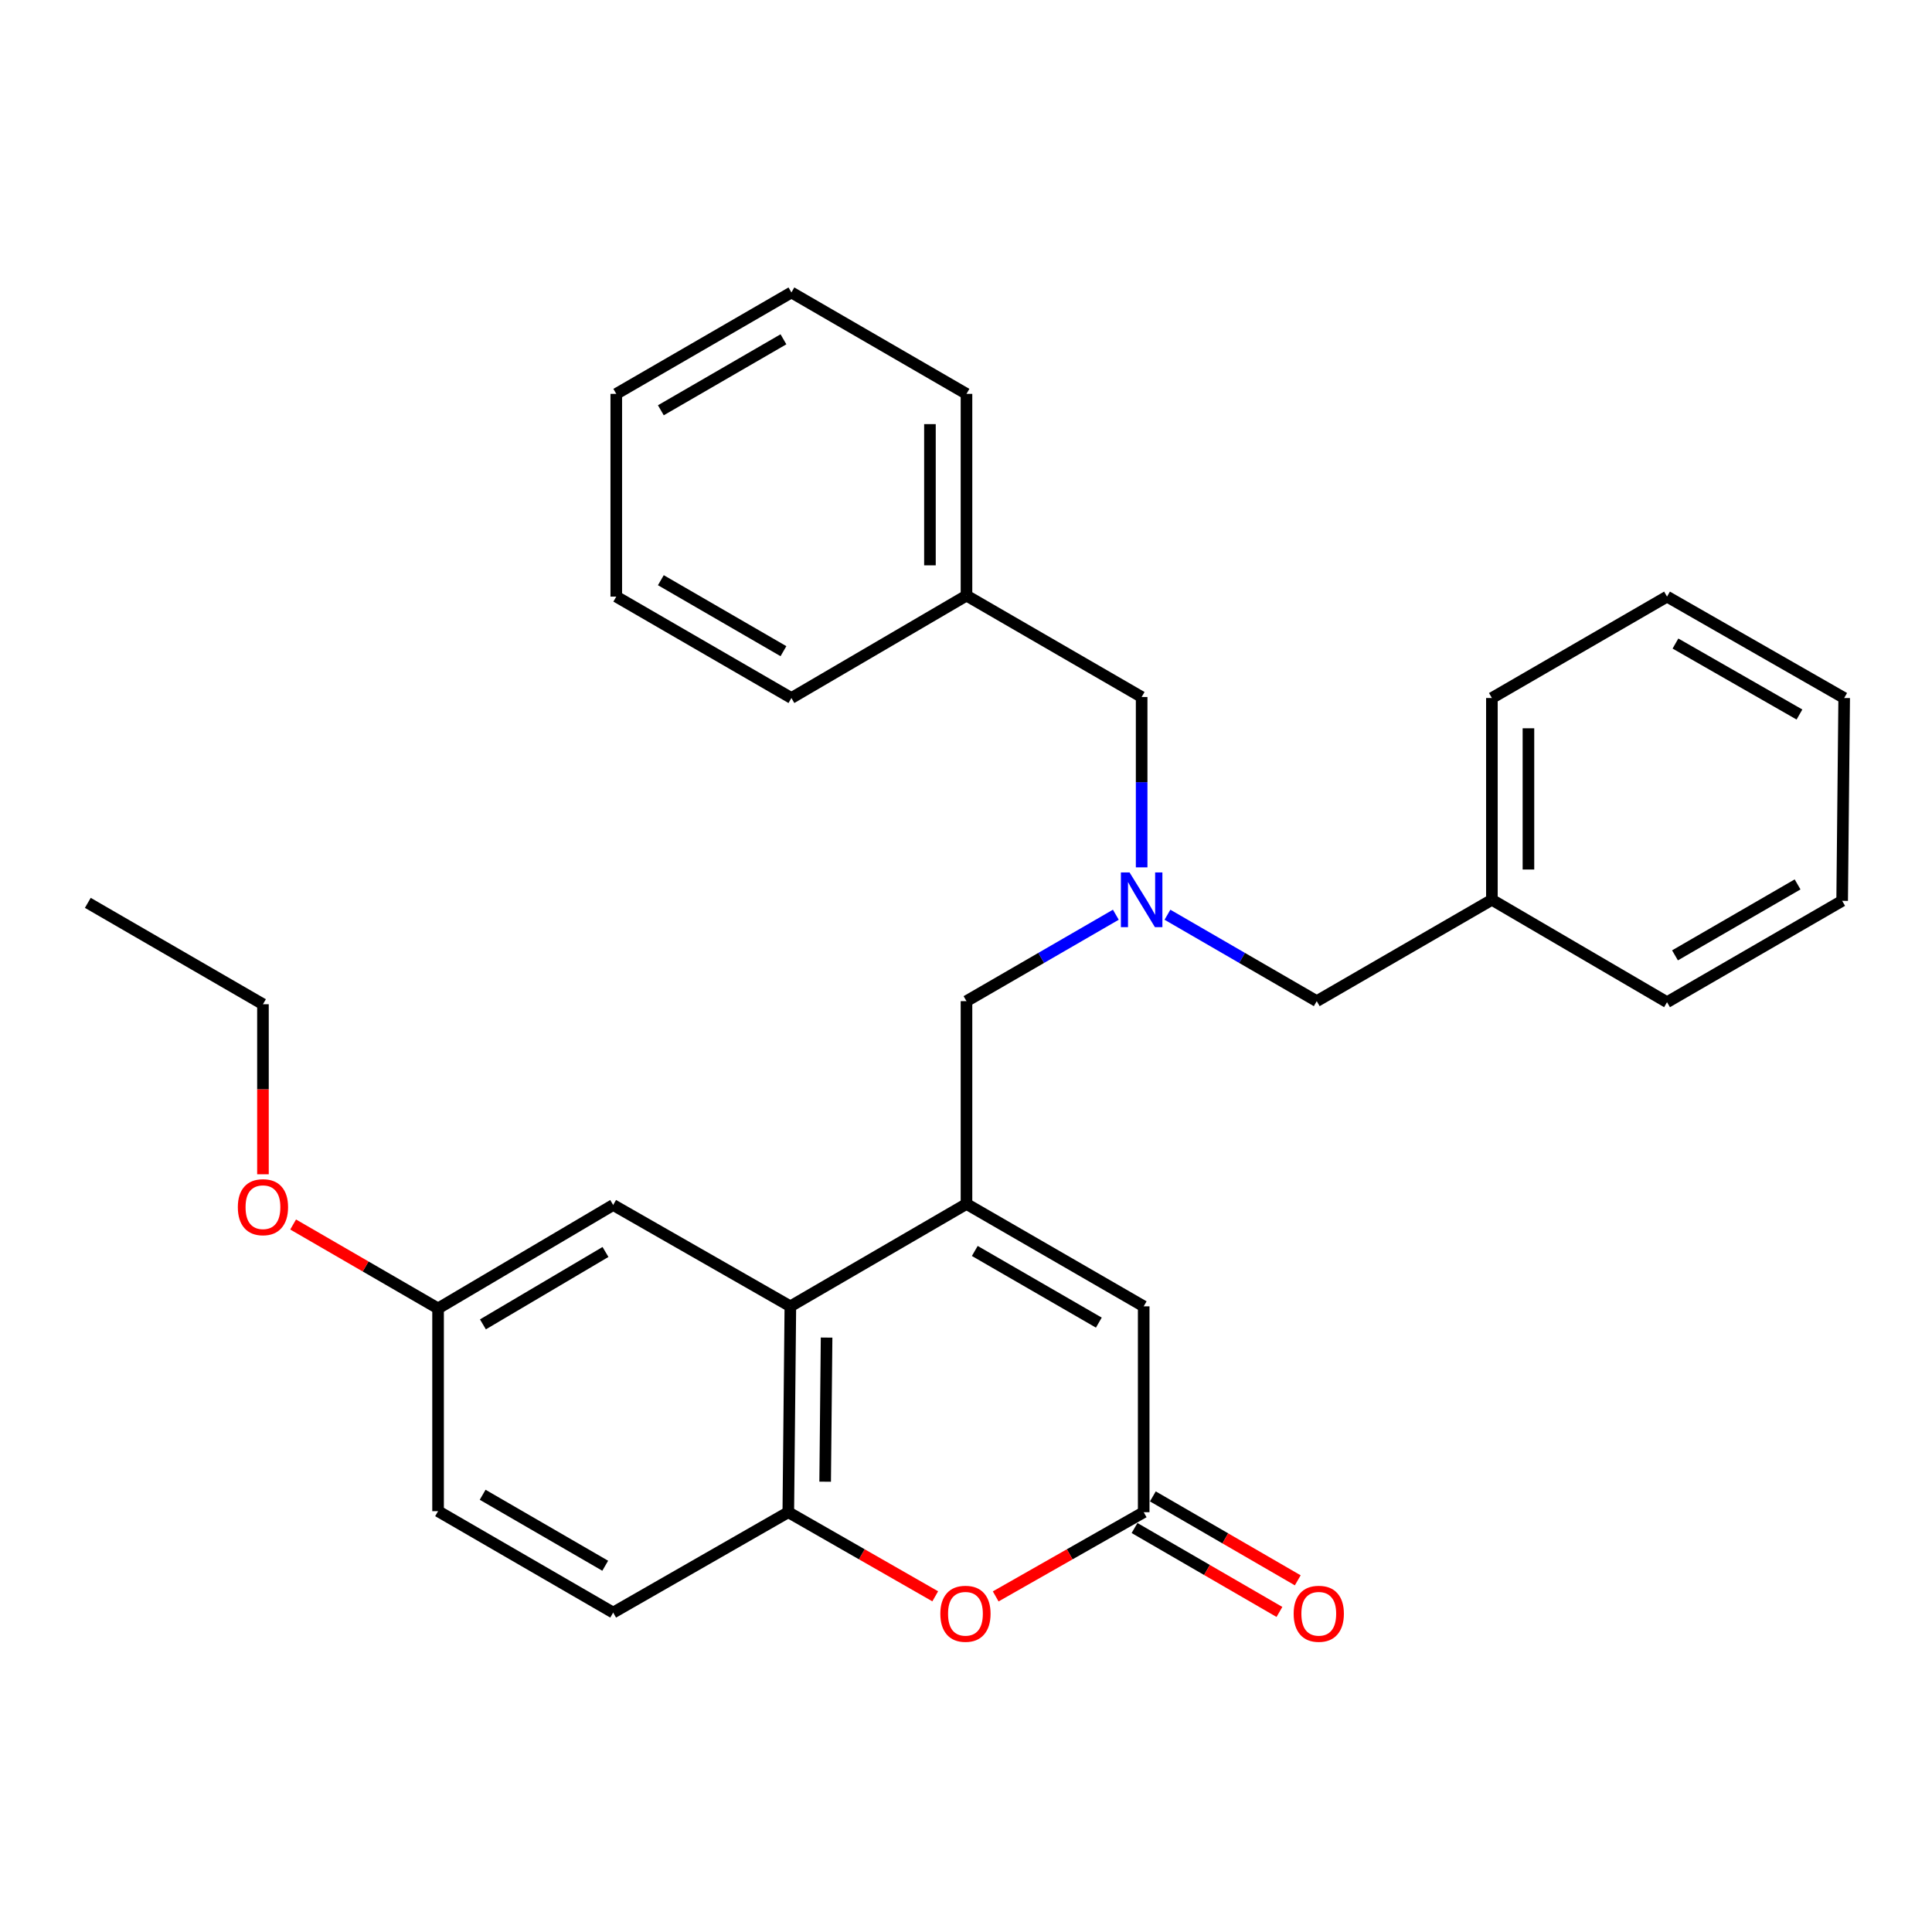 <?xml version='1.0' encoding='iso-8859-1'?>
<svg version='1.1' baseProfile='full'
              xmlns='http://www.w3.org/2000/svg'
                      xmlns:rdkit='http://www.rdkit.org/xml'
                      xmlns:xlink='http://www.w3.org/1999/xlink'
                  xml:space='preserve'
width='1000px' height='1000px' viewBox='0 0 1000 1000'>
<!-- END OF HEADER -->
<rect style='opacity:1.0;fill:#FFFFFF;stroke:none' width='1000' height='1000' x='0' y='0'> </rect>
<path class='bond-0' d='M 500.252,623.167 L 409.087,676.158' style='fill:none;fill-rule:evenodd;stroke:#000000;stroke-width:6px;stroke-linecap:butt;stroke-linejoin:miter;stroke-opacity:1' />
<path class='bond-3' d='M 500.252,623.167 L 591.975,676.158' style='fill:none;fill-rule:evenodd;stroke:#000000;stroke-width:6px;stroke-linecap:butt;stroke-linejoin:miter;stroke-opacity:1' />
<path class='bond-3' d='M 504.549,647.493 L 568.755,684.586' style='fill:none;fill-rule:evenodd;stroke:#000000;stroke-width:6px;stroke-linecap:butt;stroke-linejoin:miter;stroke-opacity:1' />
<path class='bond-6' d='M 500.252,623.167 L 500.252,518.194' style='fill:none;fill-rule:evenodd;stroke:#000000;stroke-width:6px;stroke-linecap:butt;stroke-linejoin:miter;stroke-opacity:1' />
<path class='bond-4' d='M 409.087,676.158 L 408.025,782.717' style='fill:none;fill-rule:evenodd;stroke:#000000;stroke-width:6px;stroke-linecap:butt;stroke-linejoin:miter;stroke-opacity:1' />
<path class='bond-4' d='M 427.841,692.33 L 427.098,766.922' style='fill:none;fill-rule:evenodd;stroke:#000000;stroke-width:6px;stroke-linecap:butt;stroke-linejoin:miter;stroke-opacity:1' />
<path class='bond-7' d='M 409.087,676.158 L 317.375,623.703' style='fill:none;fill-rule:evenodd;stroke:#000000;stroke-width:6px;stroke-linecap:butt;stroke-linejoin:miter;stroke-opacity:1' />
<path class='bond-1' d='M 591.975,782.717 L 591.975,676.158' style='fill:none;fill-rule:evenodd;stroke:#000000;stroke-width:6px;stroke-linecap:butt;stroke-linejoin:miter;stroke-opacity:1' />
<path class='bond-2' d='M 591.975,782.717 L 553.672,804.508' style='fill:none;fill-rule:evenodd;stroke:#000000;stroke-width:6px;stroke-linecap:butt;stroke-linejoin:miter;stroke-opacity:1' />
<path class='bond-2' d='M 553.672,804.508 L 515.37,826.298' style='fill:none;fill-rule:evenodd;stroke:#FF0000;stroke-width:6px;stroke-linecap:butt;stroke-linejoin:miter;stroke-opacity:1' />
<path class='bond-8' d='M 587.235,790.901 L 624.735,812.621' style='fill:none;fill-rule:evenodd;stroke:#000000;stroke-width:6px;stroke-linecap:butt;stroke-linejoin:miter;stroke-opacity:1' />
<path class='bond-8' d='M 624.735,812.621 L 662.236,834.341' style='fill:none;fill-rule:evenodd;stroke:#FF0000;stroke-width:6px;stroke-linecap:butt;stroke-linejoin:miter;stroke-opacity:1' />
<path class='bond-8' d='M 596.714,774.534 L 634.215,796.254' style='fill:none;fill-rule:evenodd;stroke:#000000;stroke-width:6px;stroke-linecap:butt;stroke-linejoin:miter;stroke-opacity:1' />
<path class='bond-8' d='M 634.215,796.254 L 671.715,817.974' style='fill:none;fill-rule:evenodd;stroke:#FF0000;stroke-width:6px;stroke-linecap:butt;stroke-linejoin:miter;stroke-opacity:1' />
<path class='bond-29' d='M 484.075,826.25 L 446.05,804.484' style='fill:none;fill-rule:evenodd;stroke:#FF0000;stroke-width:6px;stroke-linecap:butt;stroke-linejoin:miter;stroke-opacity:1' />
<path class='bond-29' d='M 446.05,804.484 L 408.025,782.717' style='fill:none;fill-rule:evenodd;stroke:#000000;stroke-width:6px;stroke-linecap:butt;stroke-linejoin:miter;stroke-opacity:1' />
<path class='bond-9' d='M 408.025,782.717 L 317.375,834.668' style='fill:none;fill-rule:evenodd;stroke:#000000;stroke-width:6px;stroke-linecap:butt;stroke-linejoin:miter;stroke-opacity:1' />
<path class='bond-5' d='M 577.555,473.46 L 538.903,495.827' style='fill:none;fill-rule:evenodd;stroke:#0000FF;stroke-width:6px;stroke-linecap:butt;stroke-linejoin:miter;stroke-opacity:1' />
<path class='bond-5' d='M 538.903,495.827 L 500.252,518.194' style='fill:none;fill-rule:evenodd;stroke:#000000;stroke-width:6px;stroke-linecap:butt;stroke-linejoin:miter;stroke-opacity:1' />
<path class='bond-10' d='M 604.271,473.462 L 642.907,495.828' style='fill:none;fill-rule:evenodd;stroke:#0000FF;stroke-width:6px;stroke-linecap:butt;stroke-linejoin:miter;stroke-opacity:1' />
<path class='bond-10' d='M 642.907,495.828 L 681.543,518.194' style='fill:none;fill-rule:evenodd;stroke:#000000;stroke-width:6px;stroke-linecap:butt;stroke-linejoin:miter;stroke-opacity:1' />
<path class='bond-11' d='M 590.913,448.945 L 590.913,404.856' style='fill:none;fill-rule:evenodd;stroke:#0000FF;stroke-width:6px;stroke-linecap:butt;stroke-linejoin:miter;stroke-opacity:1' />
<path class='bond-11' d='M 590.913,404.856 L 590.913,360.767' style='fill:none;fill-rule:evenodd;stroke:#000000;stroke-width:6px;stroke-linecap:butt;stroke-linejoin:miter;stroke-opacity:1' />
<path class='bond-12' d='M 317.375,623.703 L 226.745,677.24' style='fill:none;fill-rule:evenodd;stroke:#000000;stroke-width:6px;stroke-linecap:butt;stroke-linejoin:miter;stroke-opacity:1' />
<path class='bond-12' d='M 313.4,648.018 L 249.96,685.494' style='fill:none;fill-rule:evenodd;stroke:#000000;stroke-width:6px;stroke-linecap:butt;stroke-linejoin:miter;stroke-opacity:1' />
<path class='bond-30' d='M 317.375,834.668 L 226.745,782.181' style='fill:none;fill-rule:evenodd;stroke:#000000;stroke-width:6px;stroke-linecap:butt;stroke-linejoin:miter;stroke-opacity:1' />
<path class='bond-30' d='M 313.259,810.427 L 249.819,773.687' style='fill:none;fill-rule:evenodd;stroke:#000000;stroke-width:6px;stroke-linecap:butt;stroke-linejoin:miter;stroke-opacity:1' />
<path class='bond-14' d='M 681.543,518.194 L 772.204,465.729' style='fill:none;fill-rule:evenodd;stroke:#000000;stroke-width:6px;stroke-linecap:butt;stroke-linejoin:miter;stroke-opacity:1' />
<path class='bond-15' d='M 590.913,360.767 L 500.252,308.28' style='fill:none;fill-rule:evenodd;stroke:#000000;stroke-width:6px;stroke-linecap:butt;stroke-linejoin:miter;stroke-opacity:1' />
<path class='bond-13' d='M 226.745,677.24 L 226.745,782.181' style='fill:none;fill-rule:evenodd;stroke:#000000;stroke-width:6px;stroke-linecap:butt;stroke-linejoin:miter;stroke-opacity:1' />
<path class='bond-16' d='M 226.745,677.24 L 189.234,655.519' style='fill:none;fill-rule:evenodd;stroke:#000000;stroke-width:6px;stroke-linecap:butt;stroke-linejoin:miter;stroke-opacity:1' />
<path class='bond-16' d='M 189.234,655.519 L 151.724,633.798' style='fill:none;fill-rule:evenodd;stroke:#FF0000;stroke-width:6px;stroke-linecap:butt;stroke-linejoin:miter;stroke-opacity:1' />
<path class='bond-18' d='M 772.204,465.729 L 772.204,361.292' style='fill:none;fill-rule:evenodd;stroke:#000000;stroke-width:6px;stroke-linecap:butt;stroke-linejoin:miter;stroke-opacity:1' />
<path class='bond-18' d='M 791.118,450.063 L 791.118,376.958' style='fill:none;fill-rule:evenodd;stroke:#000000;stroke-width:6px;stroke-linecap:butt;stroke-linejoin:miter;stroke-opacity:1' />
<path class='bond-21' d='M 772.204,465.729 L 862.855,518.73' style='fill:none;fill-rule:evenodd;stroke:#000000;stroke-width:6px;stroke-linecap:butt;stroke-linejoin:miter;stroke-opacity:1' />
<path class='bond-19' d='M 500.252,308.28 L 500.252,203.865' style='fill:none;fill-rule:evenodd;stroke:#000000;stroke-width:6px;stroke-linecap:butt;stroke-linejoin:miter;stroke-opacity:1' />
<path class='bond-19' d='M 481.338,292.618 L 481.338,219.527' style='fill:none;fill-rule:evenodd;stroke:#000000;stroke-width:6px;stroke-linecap:butt;stroke-linejoin:miter;stroke-opacity:1' />
<path class='bond-20' d='M 500.252,308.28 L 409.633,361.292' style='fill:none;fill-rule:evenodd;stroke:#000000;stroke-width:6px;stroke-linecap:butt;stroke-linejoin:miter;stroke-opacity:1' />
<path class='bond-17' d='M 136.105,607.81 L 136.105,563.801' style='fill:none;fill-rule:evenodd;stroke:#FF0000;stroke-width:6px;stroke-linecap:butt;stroke-linejoin:miter;stroke-opacity:1' />
<path class='bond-17' d='M 136.105,563.801 L 136.105,519.792' style='fill:none;fill-rule:evenodd;stroke:#000000;stroke-width:6px;stroke-linecap:butt;stroke-linejoin:miter;stroke-opacity:1' />
<path class='bond-22' d='M 136.105,519.792 L 45.455,467.316' style='fill:none;fill-rule:evenodd;stroke:#000000;stroke-width:6px;stroke-linecap:butt;stroke-linejoin:miter;stroke-opacity:1' />
<path class='bond-25' d='M 772.204,361.292 L 862.855,308.806' style='fill:none;fill-rule:evenodd;stroke:#000000;stroke-width:6px;stroke-linecap:butt;stroke-linejoin:miter;stroke-opacity:1' />
<path class='bond-26' d='M 500.252,203.865 L 409.633,151.378' style='fill:none;fill-rule:evenodd;stroke:#000000;stroke-width:6px;stroke-linecap:butt;stroke-linejoin:miter;stroke-opacity:1' />
<path class='bond-23' d='M 409.633,361.292 L 318.983,308.806' style='fill:none;fill-rule:evenodd;stroke:#000000;stroke-width:6px;stroke-linecap:butt;stroke-linejoin:miter;stroke-opacity:1' />
<path class='bond-23' d='M 405.513,337.051 L 342.057,300.31' style='fill:none;fill-rule:evenodd;stroke:#000000;stroke-width:6px;stroke-linecap:butt;stroke-linejoin:miter;stroke-opacity:1' />
<path class='bond-24' d='M 862.855,518.73 L 953.495,466.265' style='fill:none;fill-rule:evenodd;stroke:#000000;stroke-width:6px;stroke-linecap:butt;stroke-linejoin:miter;stroke-opacity:1' />
<path class='bond-24' d='M 866.975,494.491 L 930.423,457.765' style='fill:none;fill-rule:evenodd;stroke:#000000;stroke-width:6px;stroke-linecap:butt;stroke-linejoin:miter;stroke-opacity:1' />
<path class='bond-28' d='M 318.983,308.806 L 318.983,203.865' style='fill:none;fill-rule:evenodd;stroke:#000000;stroke-width:6px;stroke-linecap:butt;stroke-linejoin:miter;stroke-opacity:1' />
<path class='bond-27' d='M 953.495,466.265 L 954.545,361.292' style='fill:none;fill-rule:evenodd;stroke:#000000;stroke-width:6px;stroke-linecap:butt;stroke-linejoin:miter;stroke-opacity:1' />
<path class='bond-32' d='M 862.855,308.806 L 954.545,361.292' style='fill:none;fill-rule:evenodd;stroke:#000000;stroke-width:6px;stroke-linecap:butt;stroke-linejoin:miter;stroke-opacity:1' />
<path class='bond-32' d='M 867.212,333.094 L 931.395,369.834' style='fill:none;fill-rule:evenodd;stroke:#000000;stroke-width:6px;stroke-linecap:butt;stroke-linejoin:miter;stroke-opacity:1' />
<path class='bond-31' d='M 409.633,151.378 L 318.983,203.865' style='fill:none;fill-rule:evenodd;stroke:#000000;stroke-width:6px;stroke-linecap:butt;stroke-linejoin:miter;stroke-opacity:1' />
<path class='bond-31' d='M 405.513,175.62 L 342.057,212.36' style='fill:none;fill-rule:evenodd;stroke:#000000;stroke-width:6px;stroke-linecap:butt;stroke-linejoin:miter;stroke-opacity:1' />
<path  class='atom-3' d='M 486.716 835.283
Q 486.716 828.483, 490.076 824.683
Q 493.436 820.883, 499.716 820.883
Q 505.996 820.883, 509.356 824.683
Q 512.716 828.483, 512.716 835.283
Q 512.716 842.163, 509.316 846.083
Q 505.916 849.963, 499.716 849.963
Q 493.476 849.963, 490.076 846.083
Q 486.716 842.203, 486.716 835.283
M 499.716 846.763
Q 504.036 846.763, 506.356 843.883
Q 508.716 840.963, 508.716 835.283
Q 508.716 829.723, 506.356 826.923
Q 504.036 824.083, 499.716 824.083
Q 495.396 824.083, 493.036 826.883
Q 490.716 829.683, 490.716 835.283
Q 490.716 841.003, 493.036 843.883
Q 495.396 846.763, 499.716 846.763
' fill='#FF0000'/>
<path  class='atom-6' d='M 584.653 451.569
L 593.933 466.569
Q 594.853 468.049, 596.333 470.729
Q 597.813 473.409, 597.893 473.569
L 597.893 451.569
L 601.653 451.569
L 601.653 479.889
L 597.773 479.889
L 587.813 463.489
Q 586.653 461.569, 585.413 459.369
Q 584.213 457.169, 583.853 456.489
L 583.853 479.889
L 580.173 479.889
L 580.173 451.569
L 584.653 451.569
' fill='#0000FF'/>
<path  class='atom-9' d='M 669.594 835.283
Q 669.594 828.483, 672.954 824.683
Q 676.314 820.883, 682.594 820.883
Q 688.874 820.883, 692.234 824.683
Q 695.594 828.483, 695.594 835.283
Q 695.594 842.163, 692.194 846.083
Q 688.794 849.963, 682.594 849.963
Q 676.354 849.963, 672.954 846.083
Q 669.594 842.203, 669.594 835.283
M 682.594 846.763
Q 686.914 846.763, 689.234 843.883
Q 691.594 840.963, 691.594 835.283
Q 691.594 829.723, 689.234 826.923
Q 686.914 824.083, 682.594 824.083
Q 678.274 824.083, 675.914 826.883
Q 673.594 829.683, 673.594 835.283
Q 673.594 841.003, 675.914 843.883
Q 678.274 846.763, 682.594 846.763
' fill='#FF0000'/>
<path  class='atom-17' d='M 123.105 624.834
Q 123.105 618.034, 126.465 614.234
Q 129.825 610.434, 136.105 610.434
Q 142.385 610.434, 145.745 614.234
Q 149.105 618.034, 149.105 624.834
Q 149.105 631.714, 145.705 635.634
Q 142.305 639.514, 136.105 639.514
Q 129.865 639.514, 126.465 635.634
Q 123.105 631.754, 123.105 624.834
M 136.105 636.314
Q 140.425 636.314, 142.745 633.434
Q 145.105 630.514, 145.105 624.834
Q 145.105 619.274, 142.745 616.474
Q 140.425 613.634, 136.105 613.634
Q 131.785 613.634, 129.425 616.434
Q 127.105 619.234, 127.105 624.834
Q 127.105 630.554, 129.425 633.434
Q 131.785 636.314, 136.105 636.314
' fill='#FF0000'/>
</svg>
